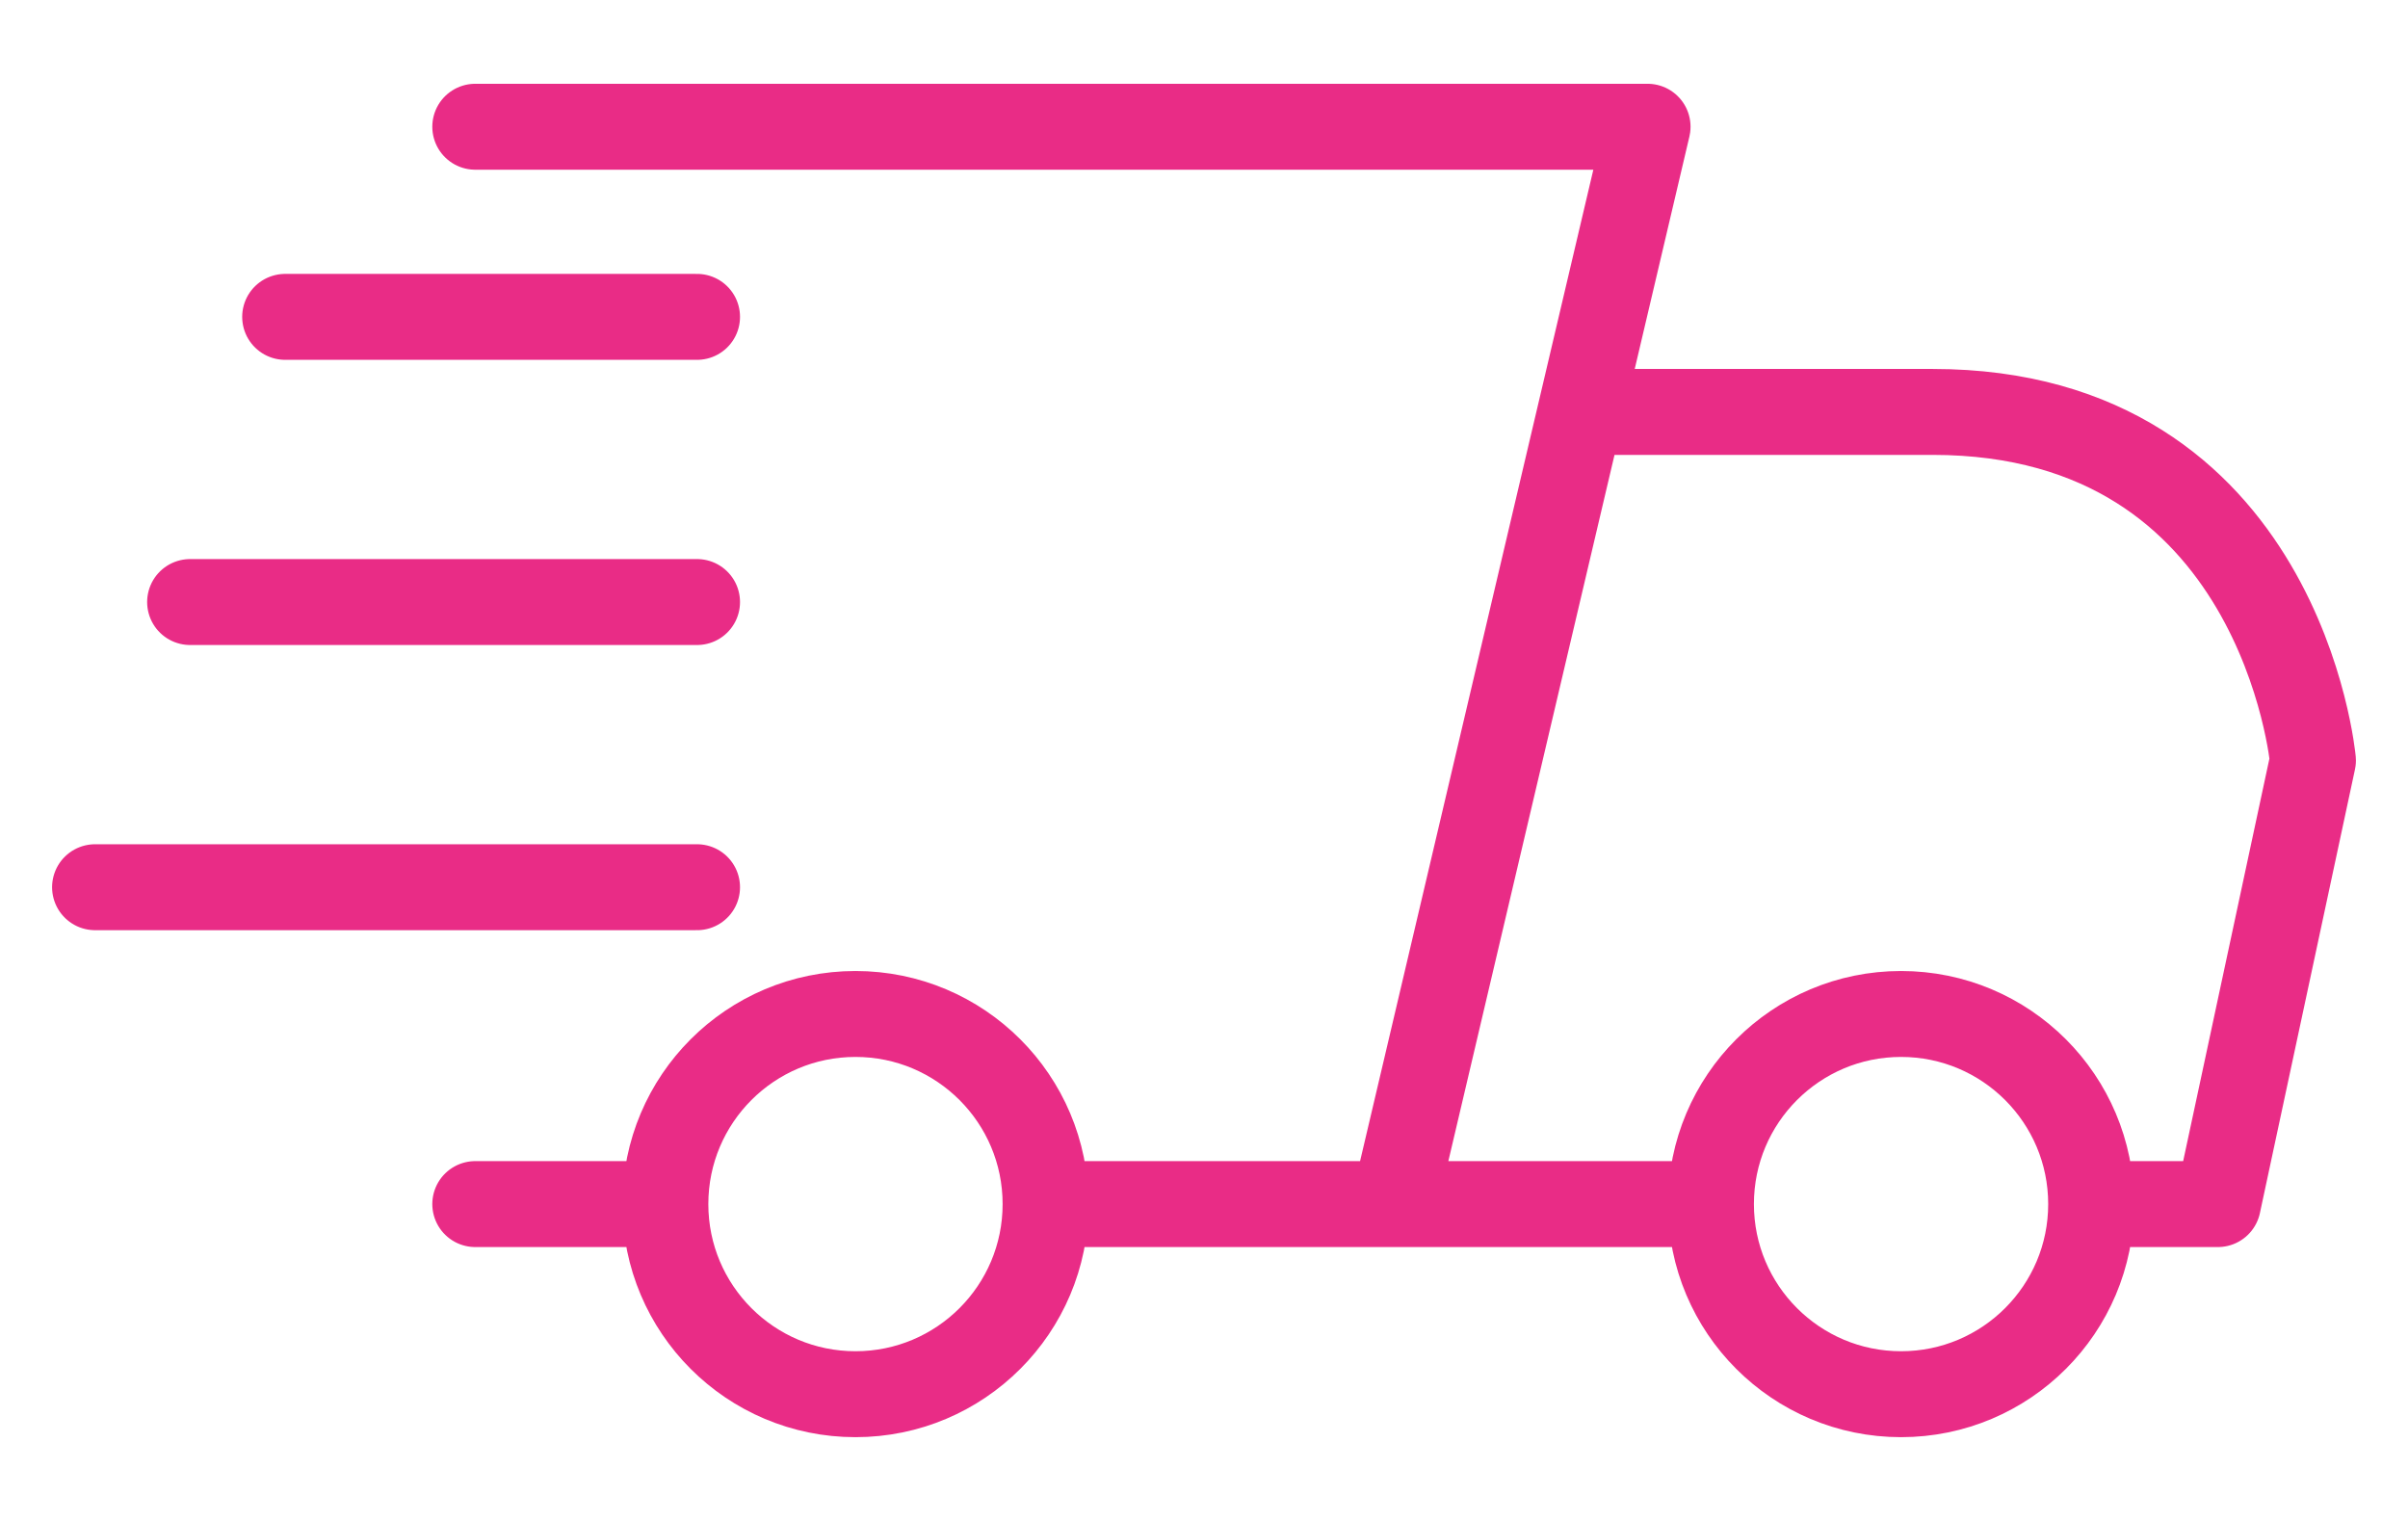 <svg width="38" height="24" viewBox="0 0 38 24" fill="none" xmlns="http://www.w3.org/2000/svg">
<path d="M7.5 2H26L22 19M22 19H27M22 19H17M27 19C27 20.657 28.343 22 30 22C31.657 22 33 20.657 33 19C33 17.343 31.657 16 30 16C28.343 16 27 17.343 27 19ZM4.5 5H11M3 9.5H11M1.5 14H11M25 6.5C25 6.5 25 6.5 30.5 6.5C36 6.5 36.5 12 36.5 12L35 19H33.5M7.5 19H10.5M10.5 19C10.5 20.657 11.843 22 13.5 22C15.157 22 16.5 20.657 16.5 19C16.5 17.343 15.157 16 13.5 16C11.843 16 10.5 17.343 10.5 19Z" stroke="#E92C86" stroke-width="1.356" stroke-linecap="round" stroke-linejoin="round"/>
</svg>

